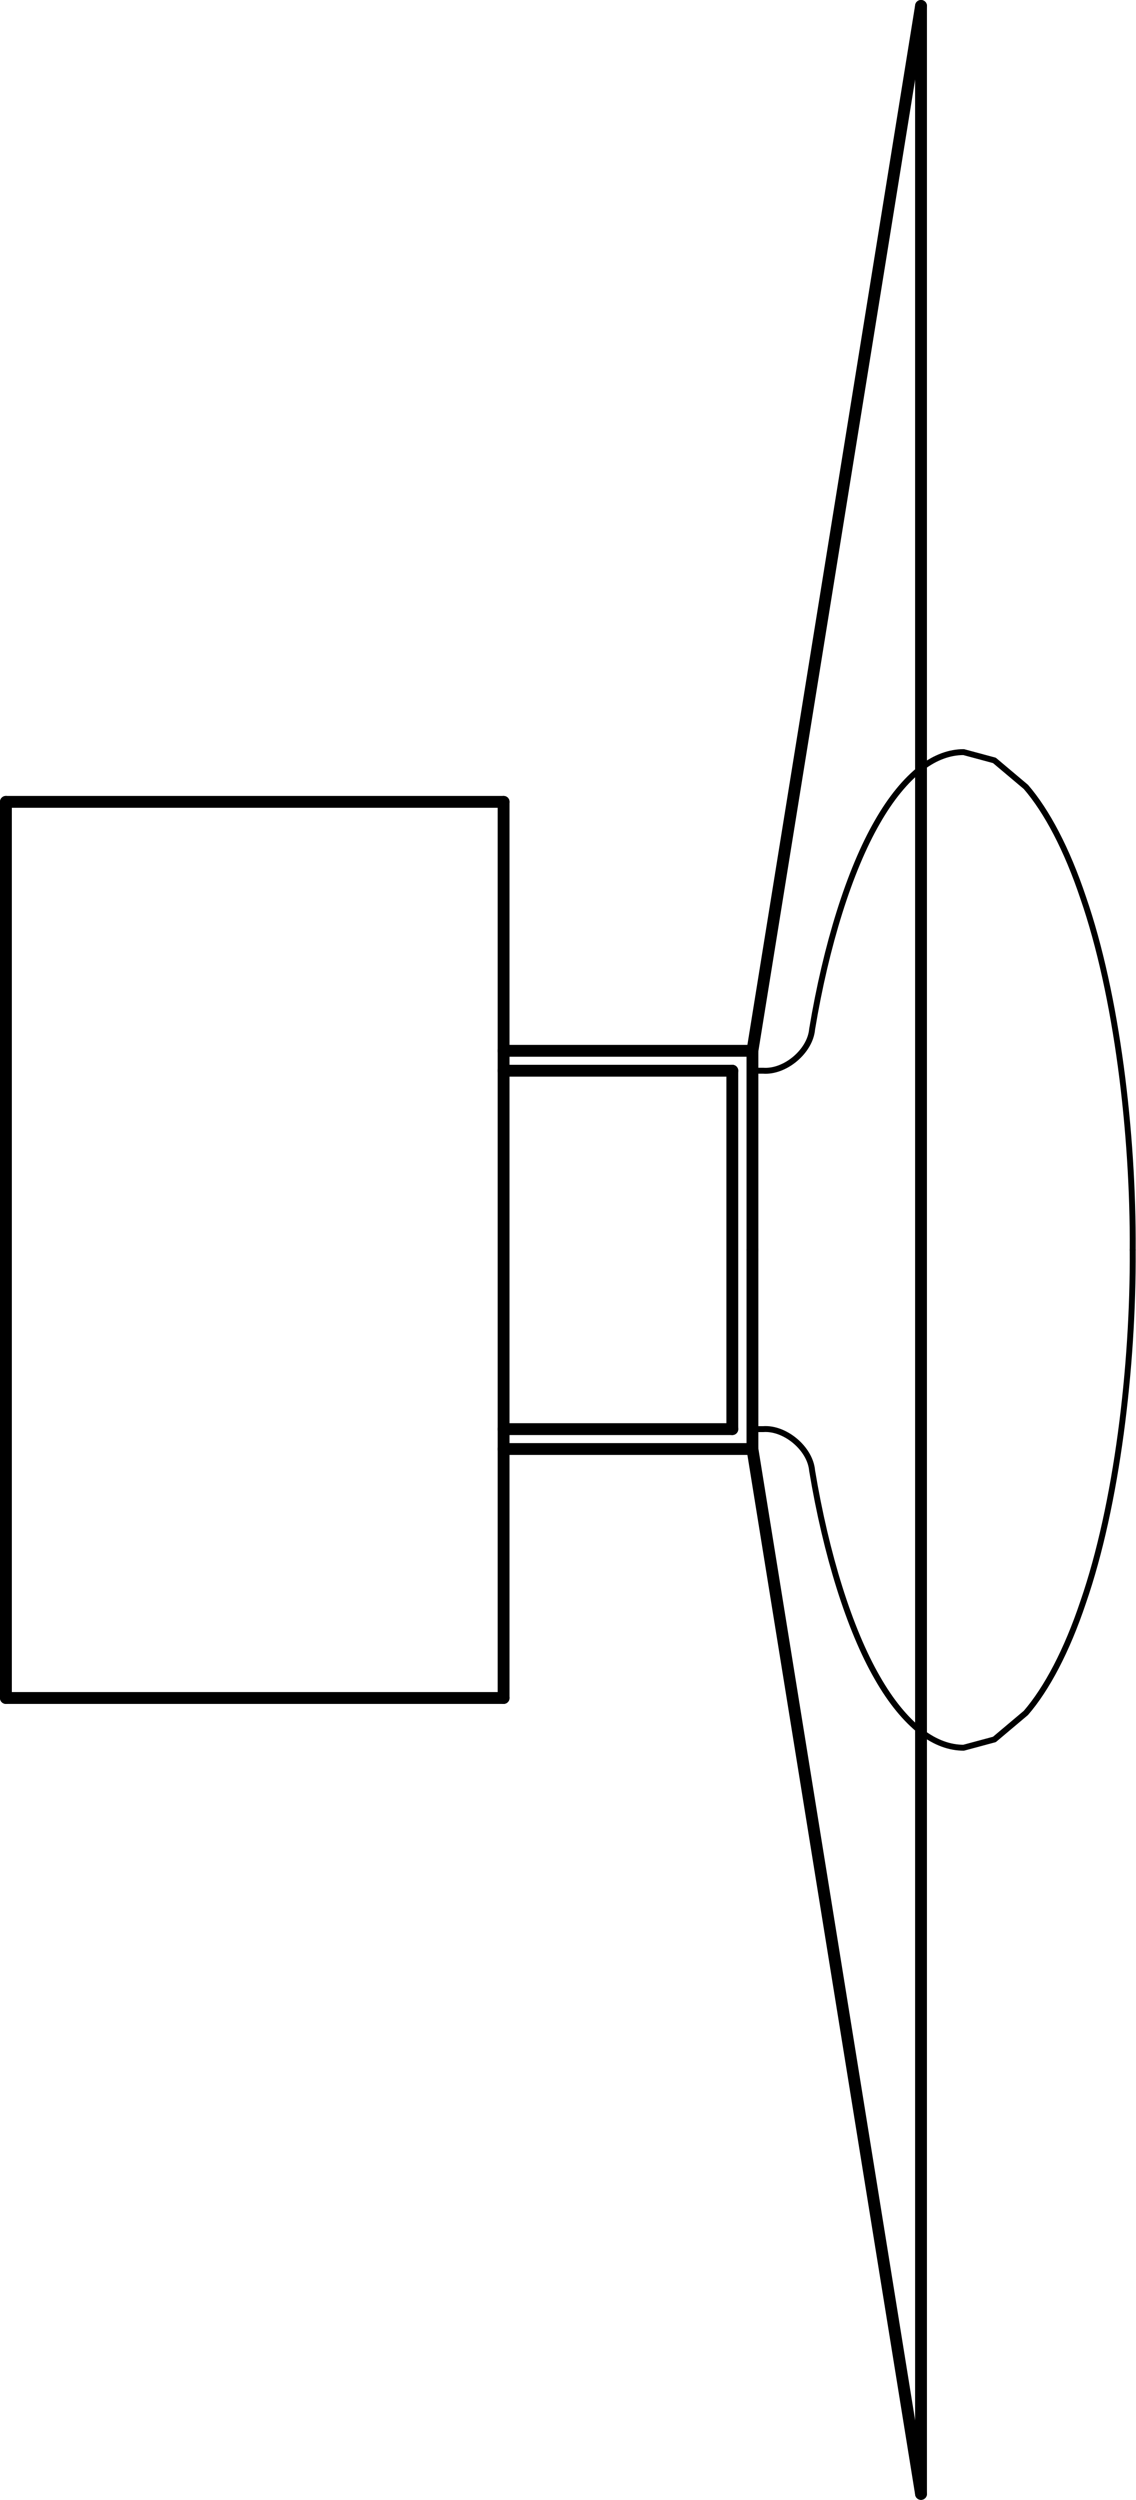 <?xml version="1.0" encoding="UTF-8"?>
<svg id="Livello_2" data-name="Livello 2" xmlns="http://www.w3.org/2000/svg" viewBox="0 0 47.98 105.53">
  <defs>
    <style>
      .cls-1 {
        stroke-width: .5px;
      }

      .cls-1, .cls-2 {
        fill: none;
        stroke: #000;
        stroke-linecap: round;
        stroke-linejoin: round;
      }

      .cls-2 {
        stroke-width: .25px;
      }
    </style>
  </defs>
  <g id="Nomi">
    <line class="cls-1" x1="31.78" y1="44.36" x2="31.78" y2="52.76"/>
    <polyline class="cls-1" points=".25 71.68 .25 52.76 .25 33.85"/>
    <polyline class="cls-1" points="38.9 105.28 38.9 52.76 38.9 .25"/>
    <line class="cls-1" x1="31.78" y1="52.76" x2="31.78" y2="61.17"/>
    <polyline class="cls-1" points="21.27 71.68 21.27 52.76 21.27 33.85"/>
    <path class="cls-2" d="M31.78,60.33h.45c.93-.07,1.99.82,2.07,1.75.59,3.55,1.58,6.71,2.75,8.74.58,1.02,1.21,1.77,1.83,2.26"/>
    <path class="cls-2" d="M31.78,45.2h.45c.93.07,1.99-.82,2.07-1.75.59-3.55,1.58-6.71,2.75-8.74.58-1.02,1.21-1.77,1.83-2.26"/>
    <polyline class="cls-1" points="30.93 60.33 30.93 52.76 30.93 45.2"/>
    <line class="cls-1" x1="21.27" y1="45.2" x2="30.93" y2="45.2"/>
    <line class="cls-1" x1="30.93" y1="60.33" x2="21.27" y2="60.33"/>
    <line class="cls-1" x1="21.27" y1="44.36" x2="31.78" y2="44.36"/>
    <line class="cls-1" x1="31.78" y1="61.17" x2="21.27" y2="61.17"/>
    <line class="cls-1" x1=".25" y1="33.85" x2="21.27" y2="33.85"/>
    <line class="cls-1" x1="21.27" y1="71.68" x2=".25" y2="71.68"/>
    <line class="cls-1" x1="31.78" y1="44.36" x2="38.9" y2=".25"/>
    <line class="cls-1" x1="38.9" y1="105.28" x2="31.78" y2="61.17"/>
    <path class="cls-2" d="M38.9,73.1c.61.47,1.22.68,1.8.68l1.3-.35,1.33-1.12c.88-1.02,1.73-2.62,2.42-4.68,1.42-4.1,2.12-9.94,2.09-14.86"/>
    <path class="cls-2" d="M38.9,32.43c.61-.47,1.22-.68,1.8-.68l1.3.35,1.33,1.12c.88,1.02,1.73,2.62,2.42,4.68,1.42,4.1,2.12,9.94,2.09,14.86"/>
  </g>
</svg>